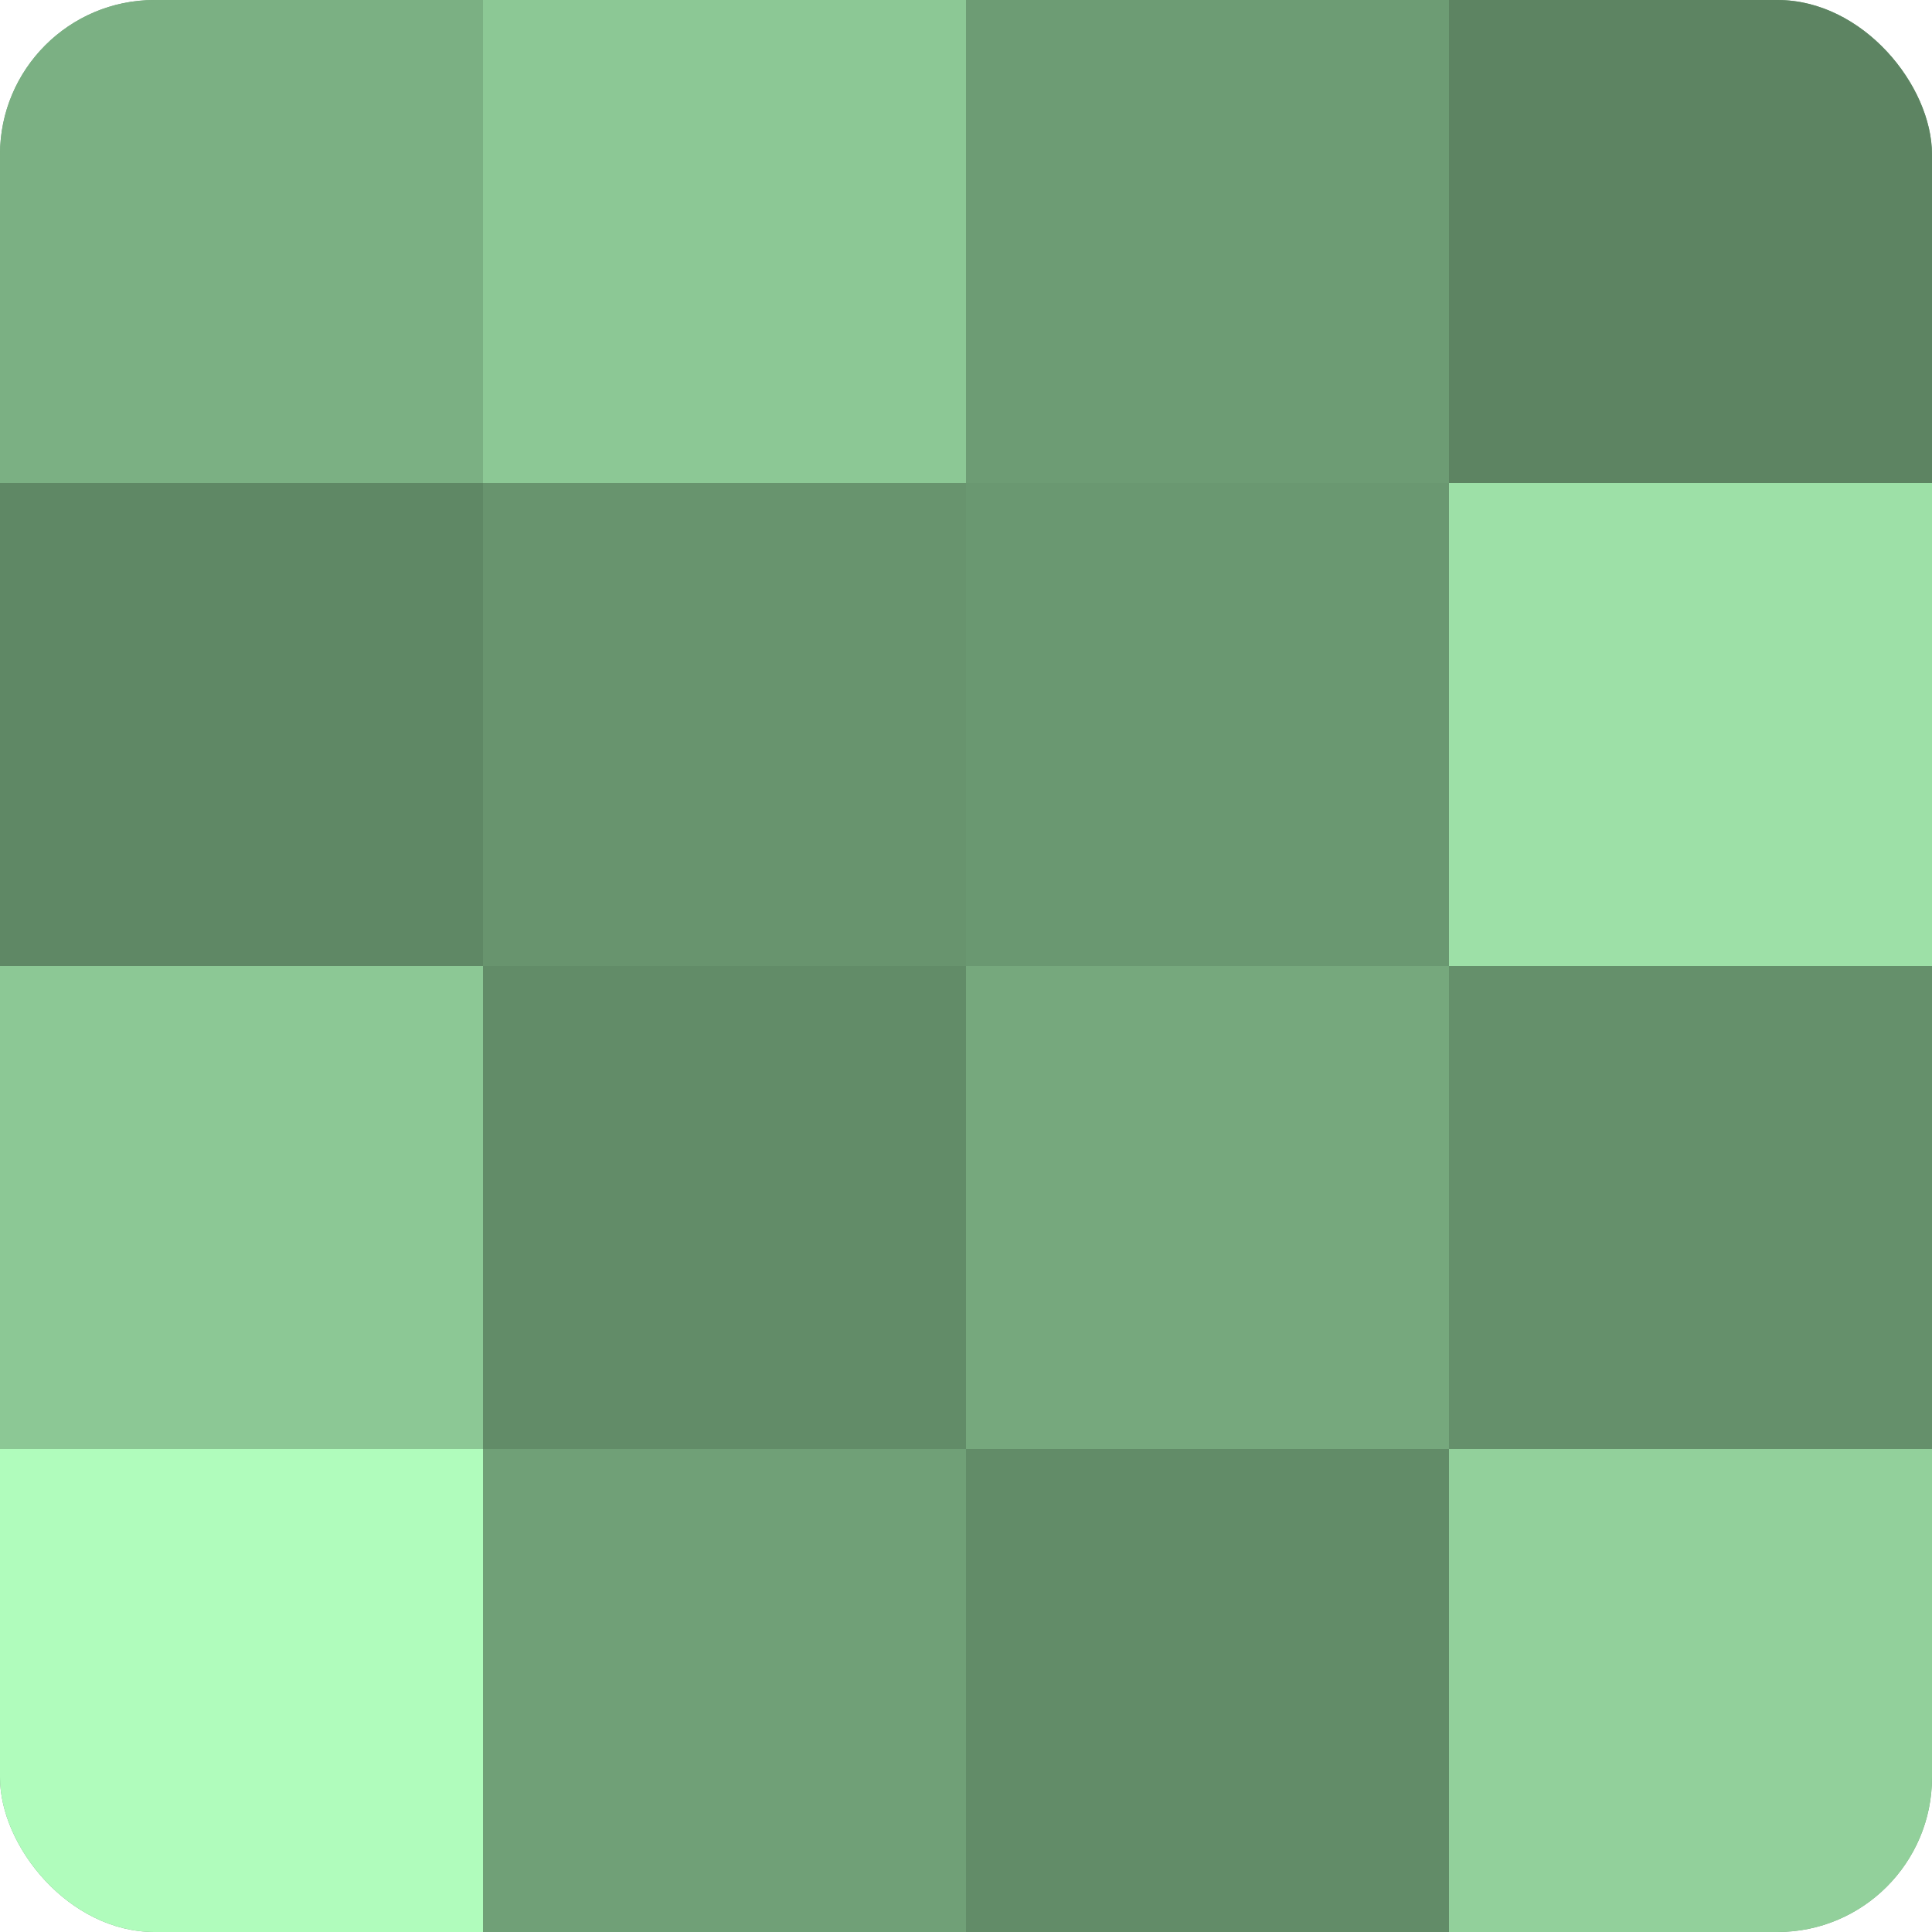 <?xml version="1.0" encoding="UTF-8"?>
<svg xmlns="http://www.w3.org/2000/svg" width="80" height="80" viewBox="0 0 100 100" preserveAspectRatio="xMidYMid meet"><defs><clipPath id="c" width="100" height="100"><rect width="100" height="100" rx="8" ry="8"/></clipPath></defs><g clip-path="url(#c)"><rect width="100" height="100" fill="#70a077"/><rect width="25" height="25" fill="#7bb083"/><rect y="25" width="25" height="25" fill="#5f8865"/><rect y="50" width="25" height="25" fill="#8cc895"/><rect y="75" width="25" height="25" fill="#b0fcbc"/><rect x="25" width="25" height="25" fill="#8cc895"/><rect x="25" y="25" width="25" height="25" fill="#68946e"/><rect x="25" y="50" width="25" height="25" fill="#628c68"/><rect x="25" y="75" width="25" height="25" fill="#70a077"/><rect x="50" width="25" height="25" fill="#6d9c74"/><rect x="50" y="25" width="25" height="25" fill="#6a9871"/><rect x="50" y="50" width="25" height="25" fill="#76a87d"/><rect x="50" y="75" width="25" height="25" fill="#628c68"/><rect x="75" width="25" height="25" fill="#5d8462"/><rect x="75" y="25" width="25" height="25" fill="#9de0a7"/><rect x="75" y="50" width="25" height="25" fill="#65906b"/><rect x="75" y="75" width="25" height="25" fill="#92d09b"/></g></svg>
